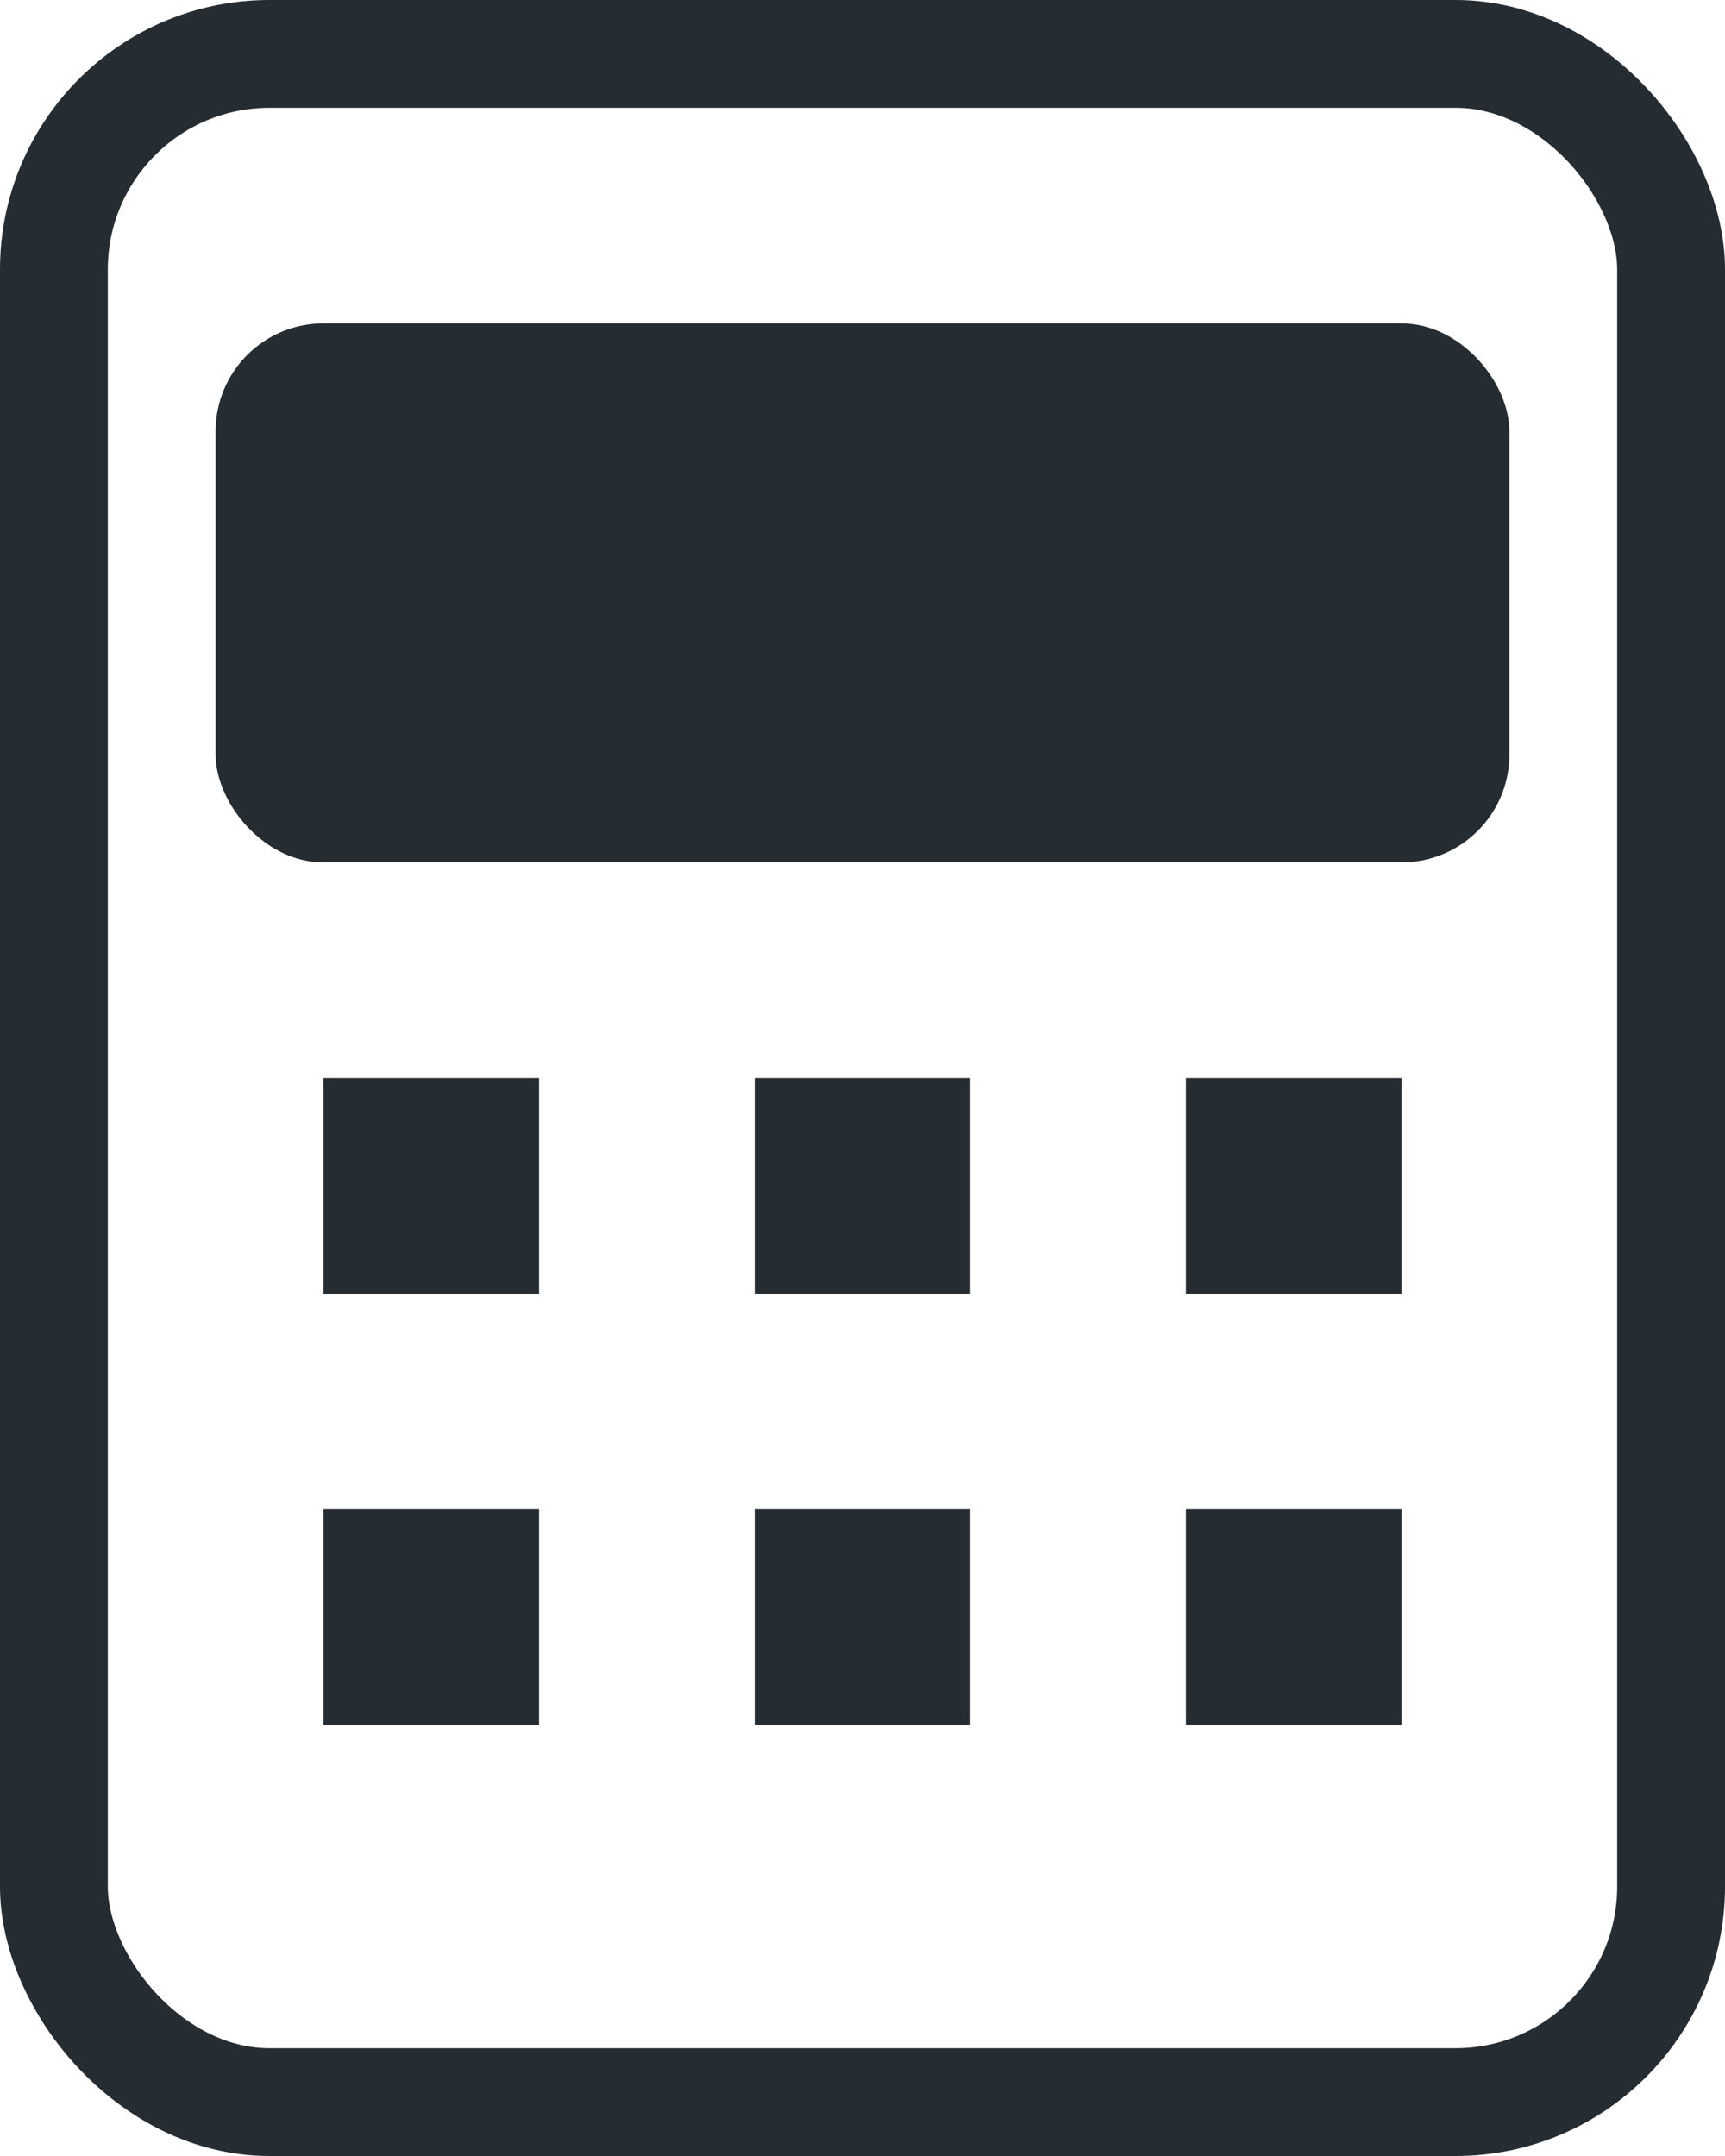 <svg id="Layer_1" data-name="Layer 1" xmlns="http://www.w3.org/2000/svg" viewBox="0 0 16 20"><defs><style>.cls-1{fill:none;stroke:#252c32;}.cls-2{fill:#252c32;}</style></defs><title>ic-m-calculator</title><rect class="cls-1" x="0.5" y="0.5" width="15" height="19" rx="2" ry="2"/><path class="cls-2" d="M7,12H9v2H7Zm4,0h2v2H11Zm4,0h2v2H15ZM7,16H9v2H7Zm4,0h2v2H11Zm4,0h2v2H15Z" transform="translate(-4 -2)"/><rect class="cls-2" x="2" y="3" width="12" height="5" rx="1" ry="1"/></svg>